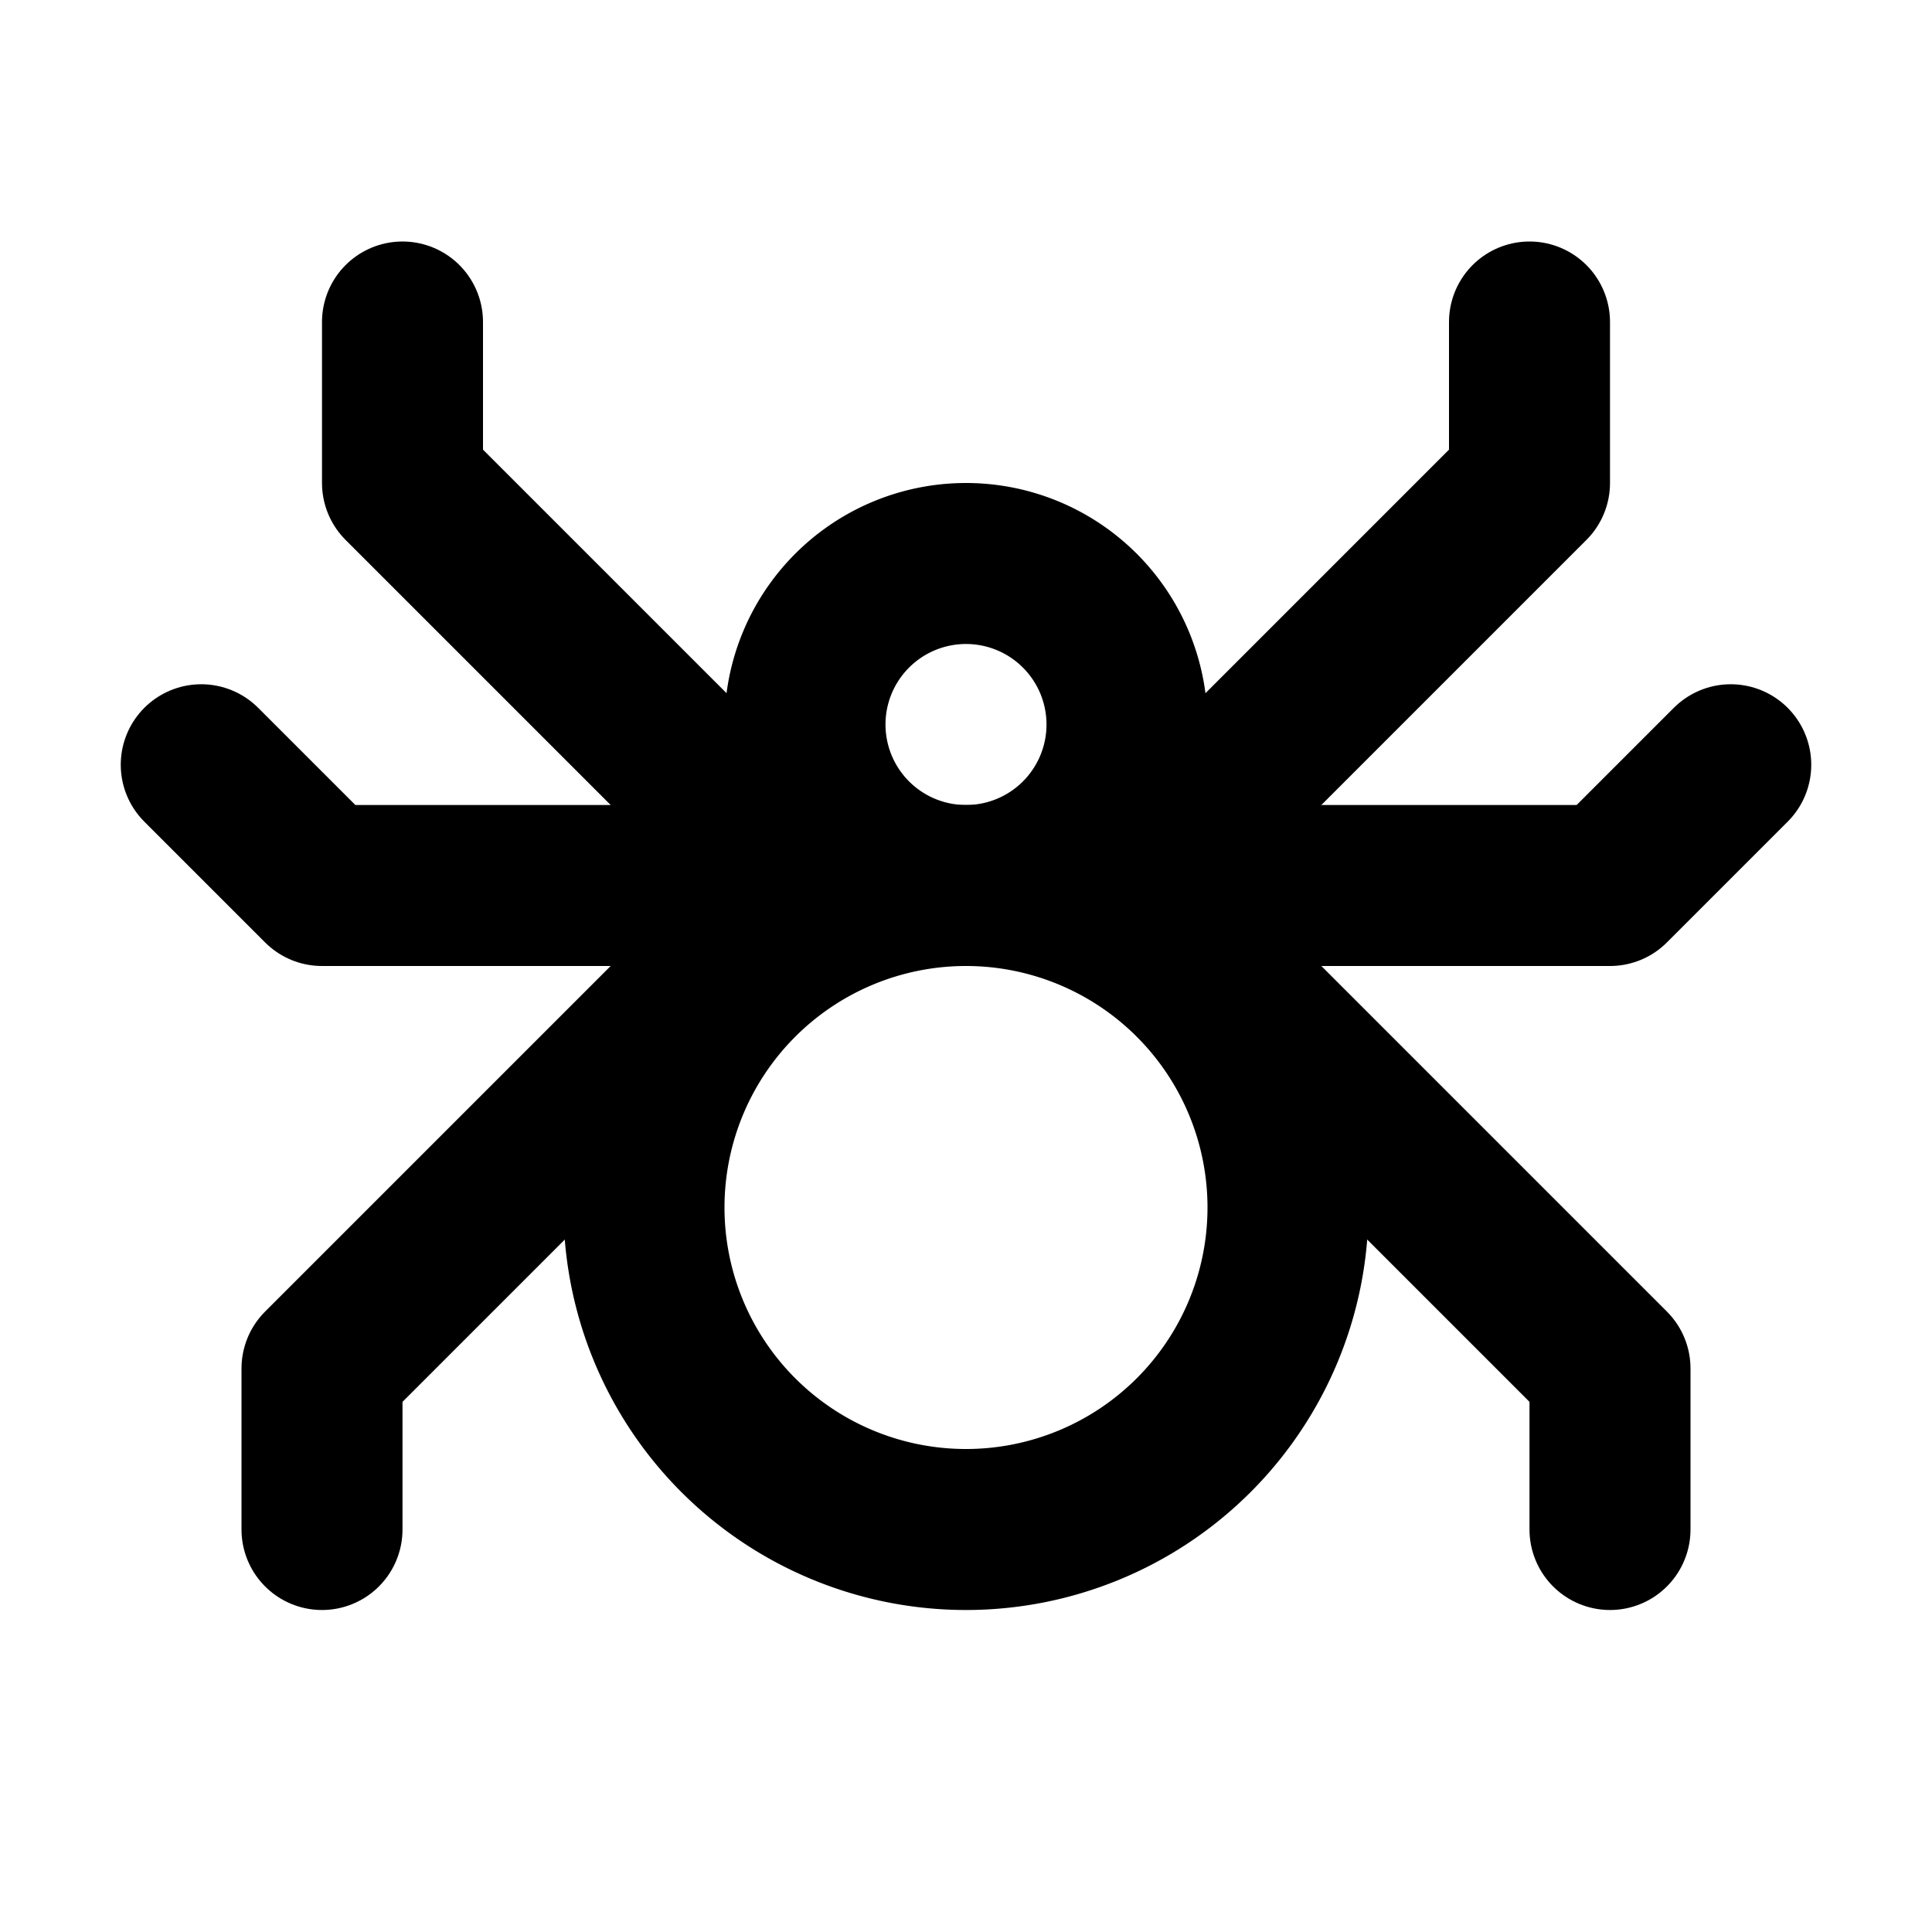 <svg
  xmlns="http://www.w3.org/2000/svg"
  width="24"
  height="24"
  viewBox="0 0 24 24"
  fill="none"
  stroke="currentColor"
  stroke-width="2"
  stroke-linecap="round"
  stroke-linejoin="round"
  class="icon icon-tabler icons-tabler-outline icon-tabler-spider"
>
  <path stroke="none" d="M0 0h24v24H0z" fill="none"/>
  <path d="M5 4v2l5 5" />
  <path d="M2.5 9.5l1.5 1.5h6" />
  <path d="M4 19v-2l6 -6" />
  <path d="M19 4v2l-5 5" />
  <path d="M21.5 9.5l-1.5 1.5h-6" />
  <path d="M20 19v-2l-6 -6" />
  <path d="M12 15m-4 0a4 4 0 1 0 8 0a4 4 0 1 0 -8 0" />
  <path d="M12 9m-2 0a2 2 0 1 0 4 0a2 2 0 1 0 -4 0" />
</svg>